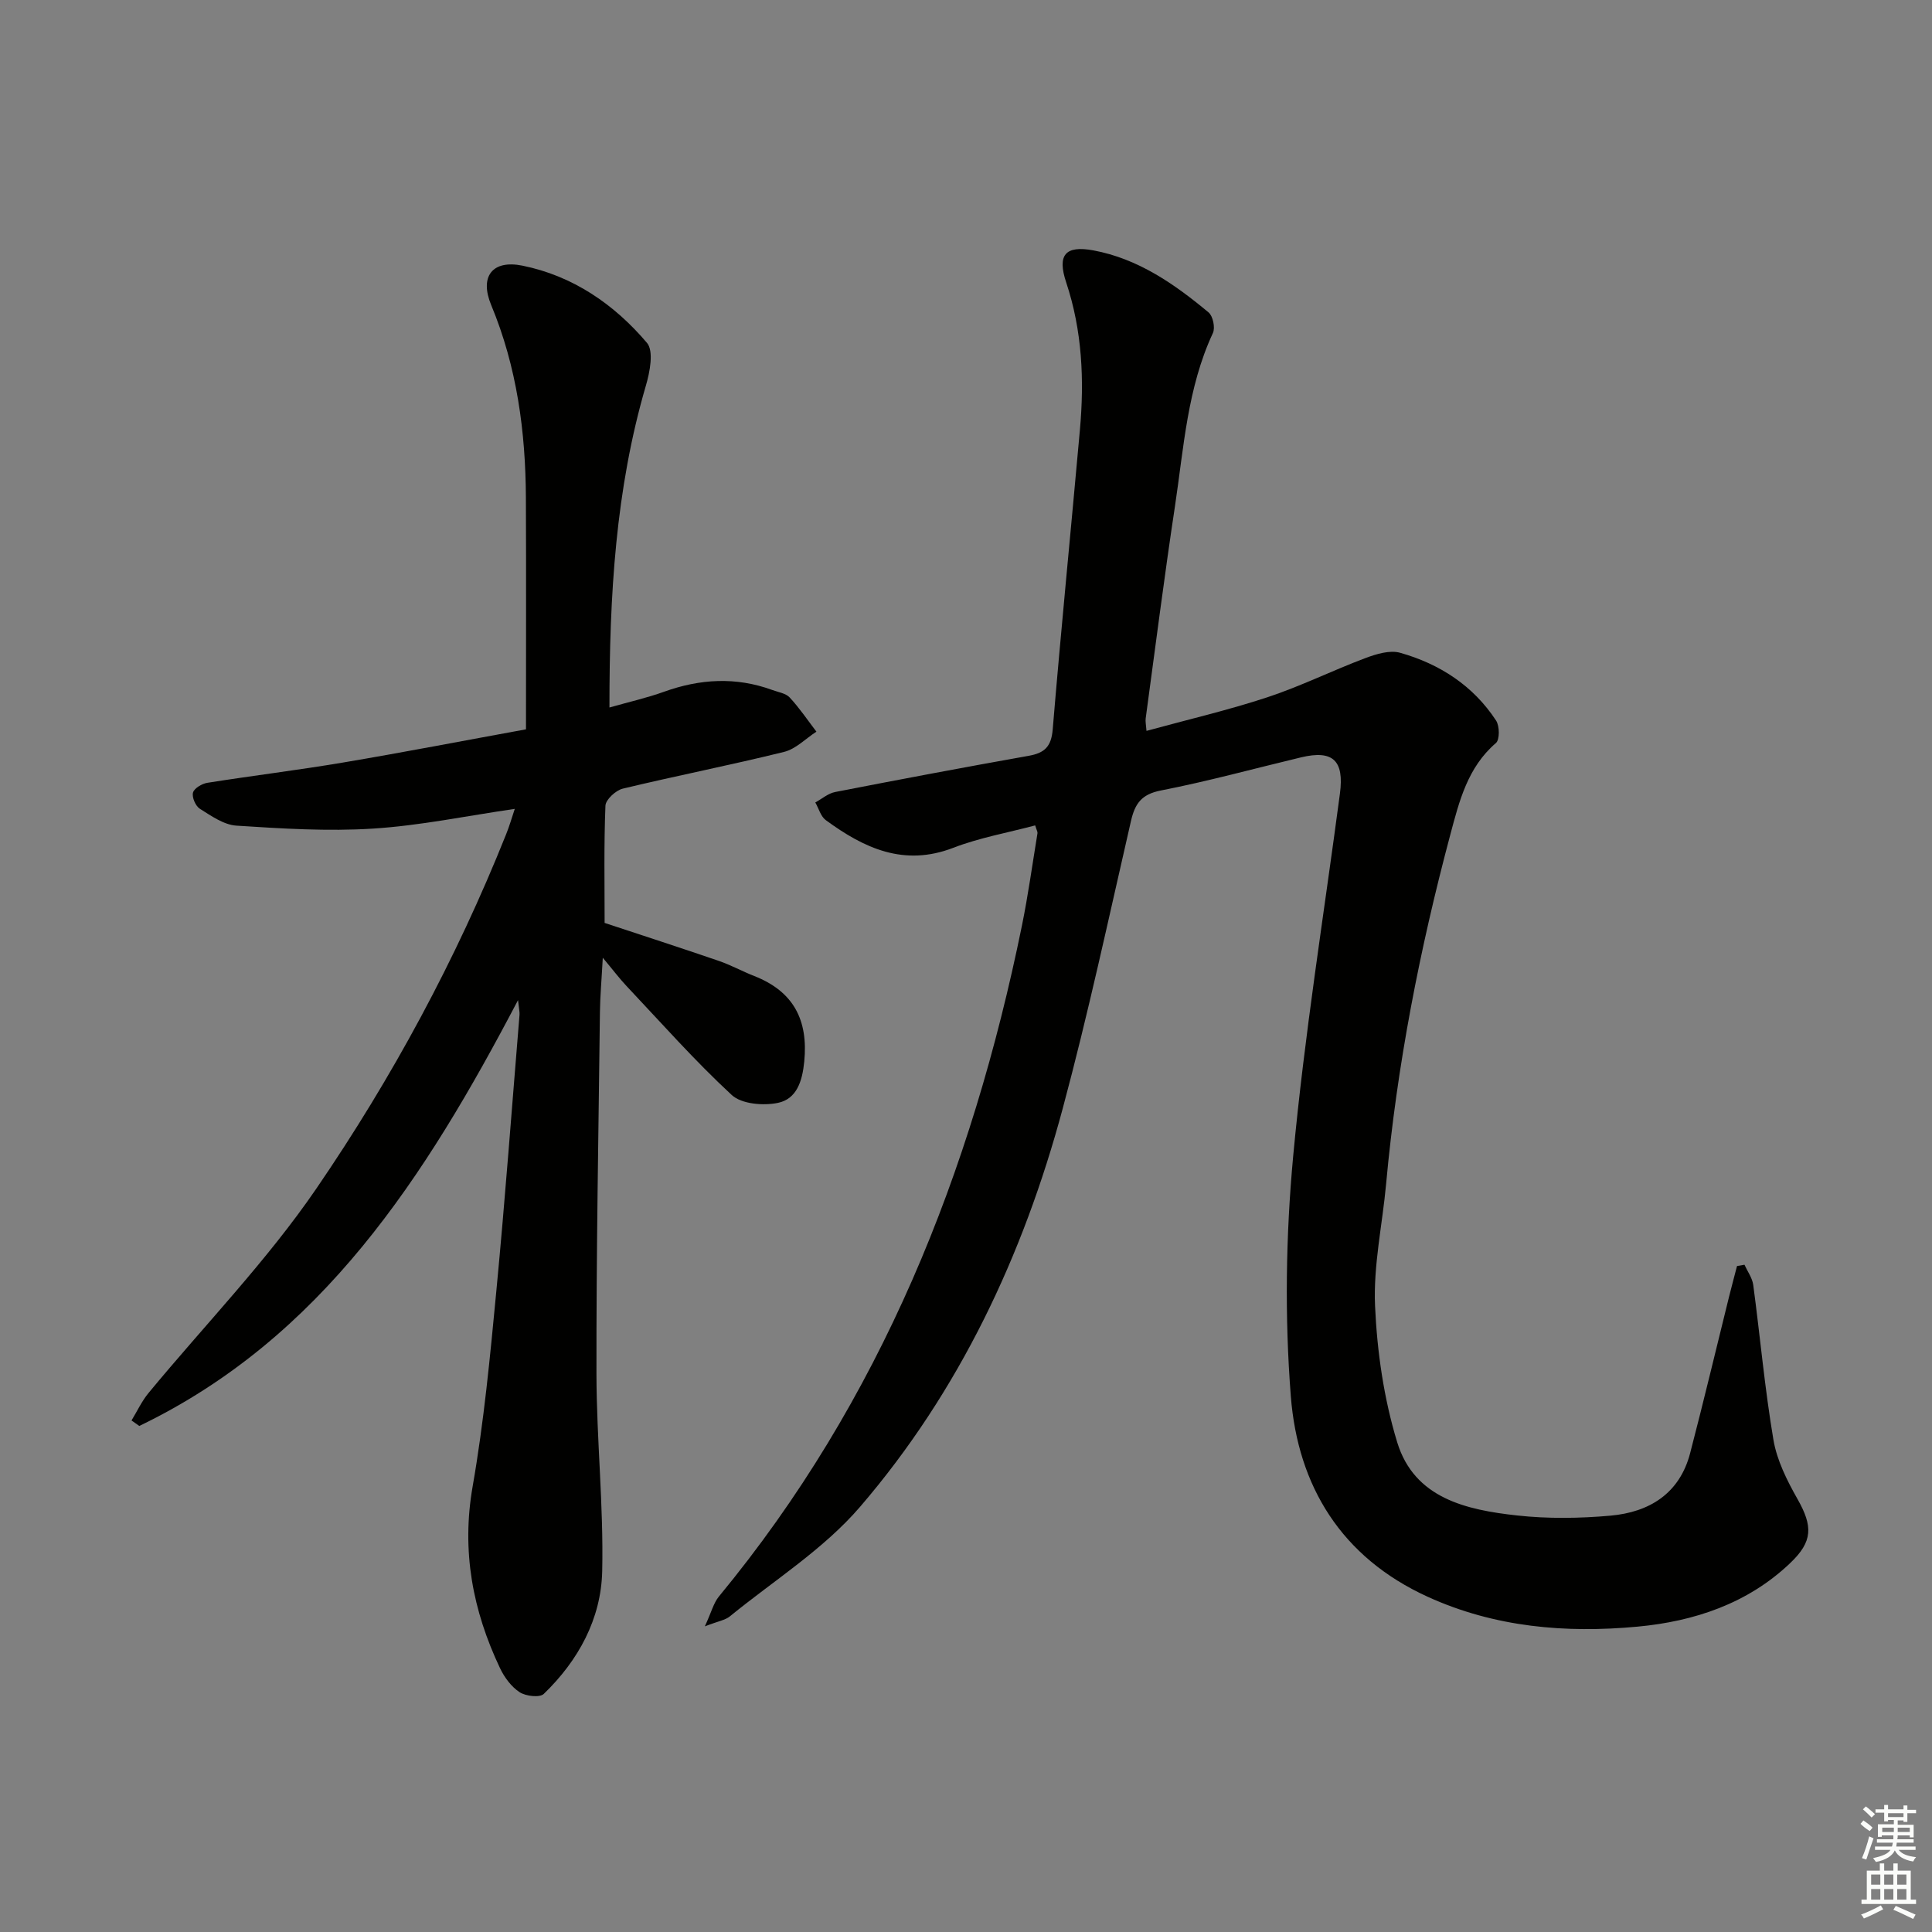 <svg enable-background="new 0 0 400 400" viewBox="0 0 400 400" xmlns="http://www.w3.org/2000/svg"><rect x="0" y="0" width="400" height="400" fill="#808080" stroke="none"/><path d="m145.93 336.72c1.37-2.96 1.81-4.85 2.91-6.18 33.53-40.61 52.33-87.87 62.74-138.9 1.29-6.33 2.17-12.75 3.22-19.13.05-.28-.17-.61-.48-1.62-5.65 1.51-11.51 2.54-16.96 4.64-10.24 3.95-18.48.06-26.39-5.73-1.05-.77-1.46-2.42-2.17-3.66 1.36-.74 2.65-1.88 4.1-2.16 13.35-2.6 26.71-5.12 40.09-7.5 3.26-.58 4.66-1.88 4.96-5.43 1.72-20.68 3.78-41.34 5.63-62.01.93-10.35.49-20.58-2.84-30.58-1.88-5.66-.22-7.7 5.63-6.62 9.25 1.71 16.79 6.96 23.85 12.84.91.75 1.41 3.18.9 4.27-5.31 11.39-6.03 23.77-7.86 35.88-2.21 14.61-4.07 29.28-6.06 43.93-.08.62.07 1.27.17 2.56 8.58-2.35 16.94-4.29 25.06-6.97 6.9-2.28 13.47-5.55 20.29-8.11 2.24-.84 5.03-1.69 7.16-1.09 8.18 2.31 15.13 6.8 19.87 14.04.74 1.13.77 3.96-.04 4.65-5.87 5.03-7.6 12.09-9.43 18.93-6.34 23.75-11.06 47.82-13.3 72.35-.77 8.43-2.66 16.88-2.29 25.25.42 9.49 1.82 19.19 4.59 28.25 3.55 11.6 14.32 13.99 24.81 15.14 6.38.7 12.94.61 19.35.04 8.02-.72 14.29-4.55 16.48-12.92 2.8-10.73 5.36-21.52 8.03-32.28.54-2.16 1.12-4.32 1.68-6.48.51-.09 1.03-.18 1.54-.27.63 1.39 1.62 2.73 1.82 4.18 1.43 10.69 2.38 21.45 4.18 32.07.72 4.26 2.82 8.44 4.99 12.27 3.19 5.64 3.18 8.77-1.51 13.24-8.83 8.43-19.97 12.09-31.63 13.17-14.82 1.38-29.54.15-43.44-6.19-17.87-8.15-26.88-22.92-28.33-41.52-1.29-16.47-1.04-33.26.49-49.72 2.34-25.1 6.37-50.05 9.68-75.06.9-6.84-1.45-9.06-8.04-7.49-9.67 2.31-19.28 4.96-29.03 6.86-4.05.79-5.37 2.74-6.2 6.34-4.57 19.89-8.84 39.86-14.14 59.56-8.16 30.35-21.39 58.48-41.94 82.41-7.56 8.8-17.86 15.25-26.97 22.69-.95.77-2.36.97-5.17 2.06z" fill="#010100"/><path d="m106.58 167.47c-10.04 1.46-19.64 3.47-29.33 4.08-9.39.6-18.89 0-28.31-.61-2.6-.17-5.21-2.02-7.56-3.49-.89-.56-1.68-2.39-1.42-3.35.24-.9 1.85-1.85 2.98-2.03 9.34-1.48 18.73-2.62 28.05-4.19 12.58-2.12 25.11-4.55 37.91-6.88 0-16.28.05-32.09-.02-47.89-.06-13.72-1.85-27.12-7.18-39.94-2.46-5.92.22-9.43 6.46-8.17 10.44 2.11 19.02 8 25.79 15.99 1.44 1.7.6 6.04-.23 8.86-6.27 21.44-7.55 43.39-7.54 66.63 4.18-1.19 7.8-2 11.27-3.25 7.47-2.69 14.91-3.13 22.43-.38 1.25.46 2.81.68 3.62 1.56 2.03 2.19 3.71 4.69 5.53 7.07-2.22 1.44-4.26 3.59-6.69 4.19-11.08 2.74-22.3 4.94-33.4 7.61-1.45.35-3.54 2.27-3.59 3.53-.33 8.13-.17 16.28-.17 24.27 8.01 2.65 15.86 5.19 23.66 7.87 2.51.86 4.85 2.16 7.33 3.13 8.14 3.2 11.19 9.12 10.34 17.72-.4 4.07-1.57 7.74-5.46 8.54-3.02.62-7.51.25-9.55-1.63-7.67-7.09-14.62-14.97-21.81-22.59-1.43-1.52-2.69-3.2-4.89-5.83-.25 4.66-.55 7.94-.59 11.22-.3 24.97-.76 49.93-.72 74.9.02 13.63 1.49 27.26 1.19 40.87-.22 9.89-4.93 18.51-12.1 25.43-.84.81-3.73.47-5-.36-1.71-1.12-3.14-3.05-4.04-4.94-5.68-11.96-8.03-24.28-5.68-37.69 2.34-13.38 3.62-26.97 4.91-40.52 1.82-19.01 3.22-38.06 4.79-57.09.05-.57-.11-1.17-.31-3.04-19.24 36.7-40.6 69.94-78.41 88.16-.54-.38-1.07-.76-1.61-1.14 1.16-1.9 2.11-3.97 3.51-5.67 11.64-14.1 24.51-27.35 34.78-42.37 15.67-22.91 28.9-47.39 39.25-73.28.67-1.64 1.16-3.36 1.81-5.3z" fill="#010100"/><g fill="#fbfcfa"><path d="m385.2 377.6.6-.7c.6.4 1.3.9 1.9 1.5l-.6.7c-.8-.5-1.4-1-1.9-1.5zm.3 7.1c.6-1.4 1.1-2.9 1.5-4.5.3.1.6.3.9.4-.5 1.4-1 2.9-1.5 4.4zm.2-10.1.6-.6c.7.5 1.3 1.1 1.9 1.6l-.7.7c-.6-.6-1.2-1.2-1.8-1.7zm8.4-.8h.8v.9h1.8v.7h-1.8v1.8h-.8v-.3h-1.2v.9h3.3v2.6h-.8v-.4h-2.5c0 .3 0 .6-.1.8h3.4v.7h-3.5c0 .3-.1.6-.1.8h4v.7h-3.5c.7.9 1.9 1.3 3.6 1.5-.2.2-.4.5-.6.9-1.9-.3-3.2-1.1-3.8-2.3-.5 1.1-1.8 2-3.9 2.4-.2-.3-.4-.5-.6-.8 1.9-.4 3.1-.9 3.6-1.7h-3.2v-.7h3.5c.1-.2.1-.5.2-.8h-3.3v-.7h3.4c0-.2 0-.5 0-.8h-2.4v.3h-.8v-2.6h3.3v-.9h-1.2v.3h-.8v-1.8h-1.8v-.7h1.8v-.9h.8v.9h3.2zm-4.4 5.5h2.4c0-.3 0-.6 0-.9h-2.4zm1.2-3.1h3.2v-.8h-3.2zm4.4 2.2h-2.4v.9h2.5v-.9z"/><path d="m389.2 385.8h.9v1.5h1.9v-1.5h.9v1.5h2.7v6h1.1v.9h-11.3v-.9h1.1v-6h2.7zm.2 8.7.5.8c-1.2.6-2.5 1.3-4 1.9-.2-.3-.3-.6-.6-.8 1.6-.6 3-1.3 4.1-1.9zm-2-4.3h1.9v-2.1h-1.9zm0 3.1h1.9v-2.2h-1.9zm2.7-3.1h1.9v-2.1h-1.9zm0 3.1h1.9v-2.2h-1.9zm2.4 1.3c1.4.6 2.7 1.2 4.1 1.8l-.5.9c-1.5-.7-2.8-1.4-4.1-1.9zm2.2-6.5h-1.9v2.1h1.9zm-1.9 5.2h1.9v-2.2h-1.9z"/></g></svg>